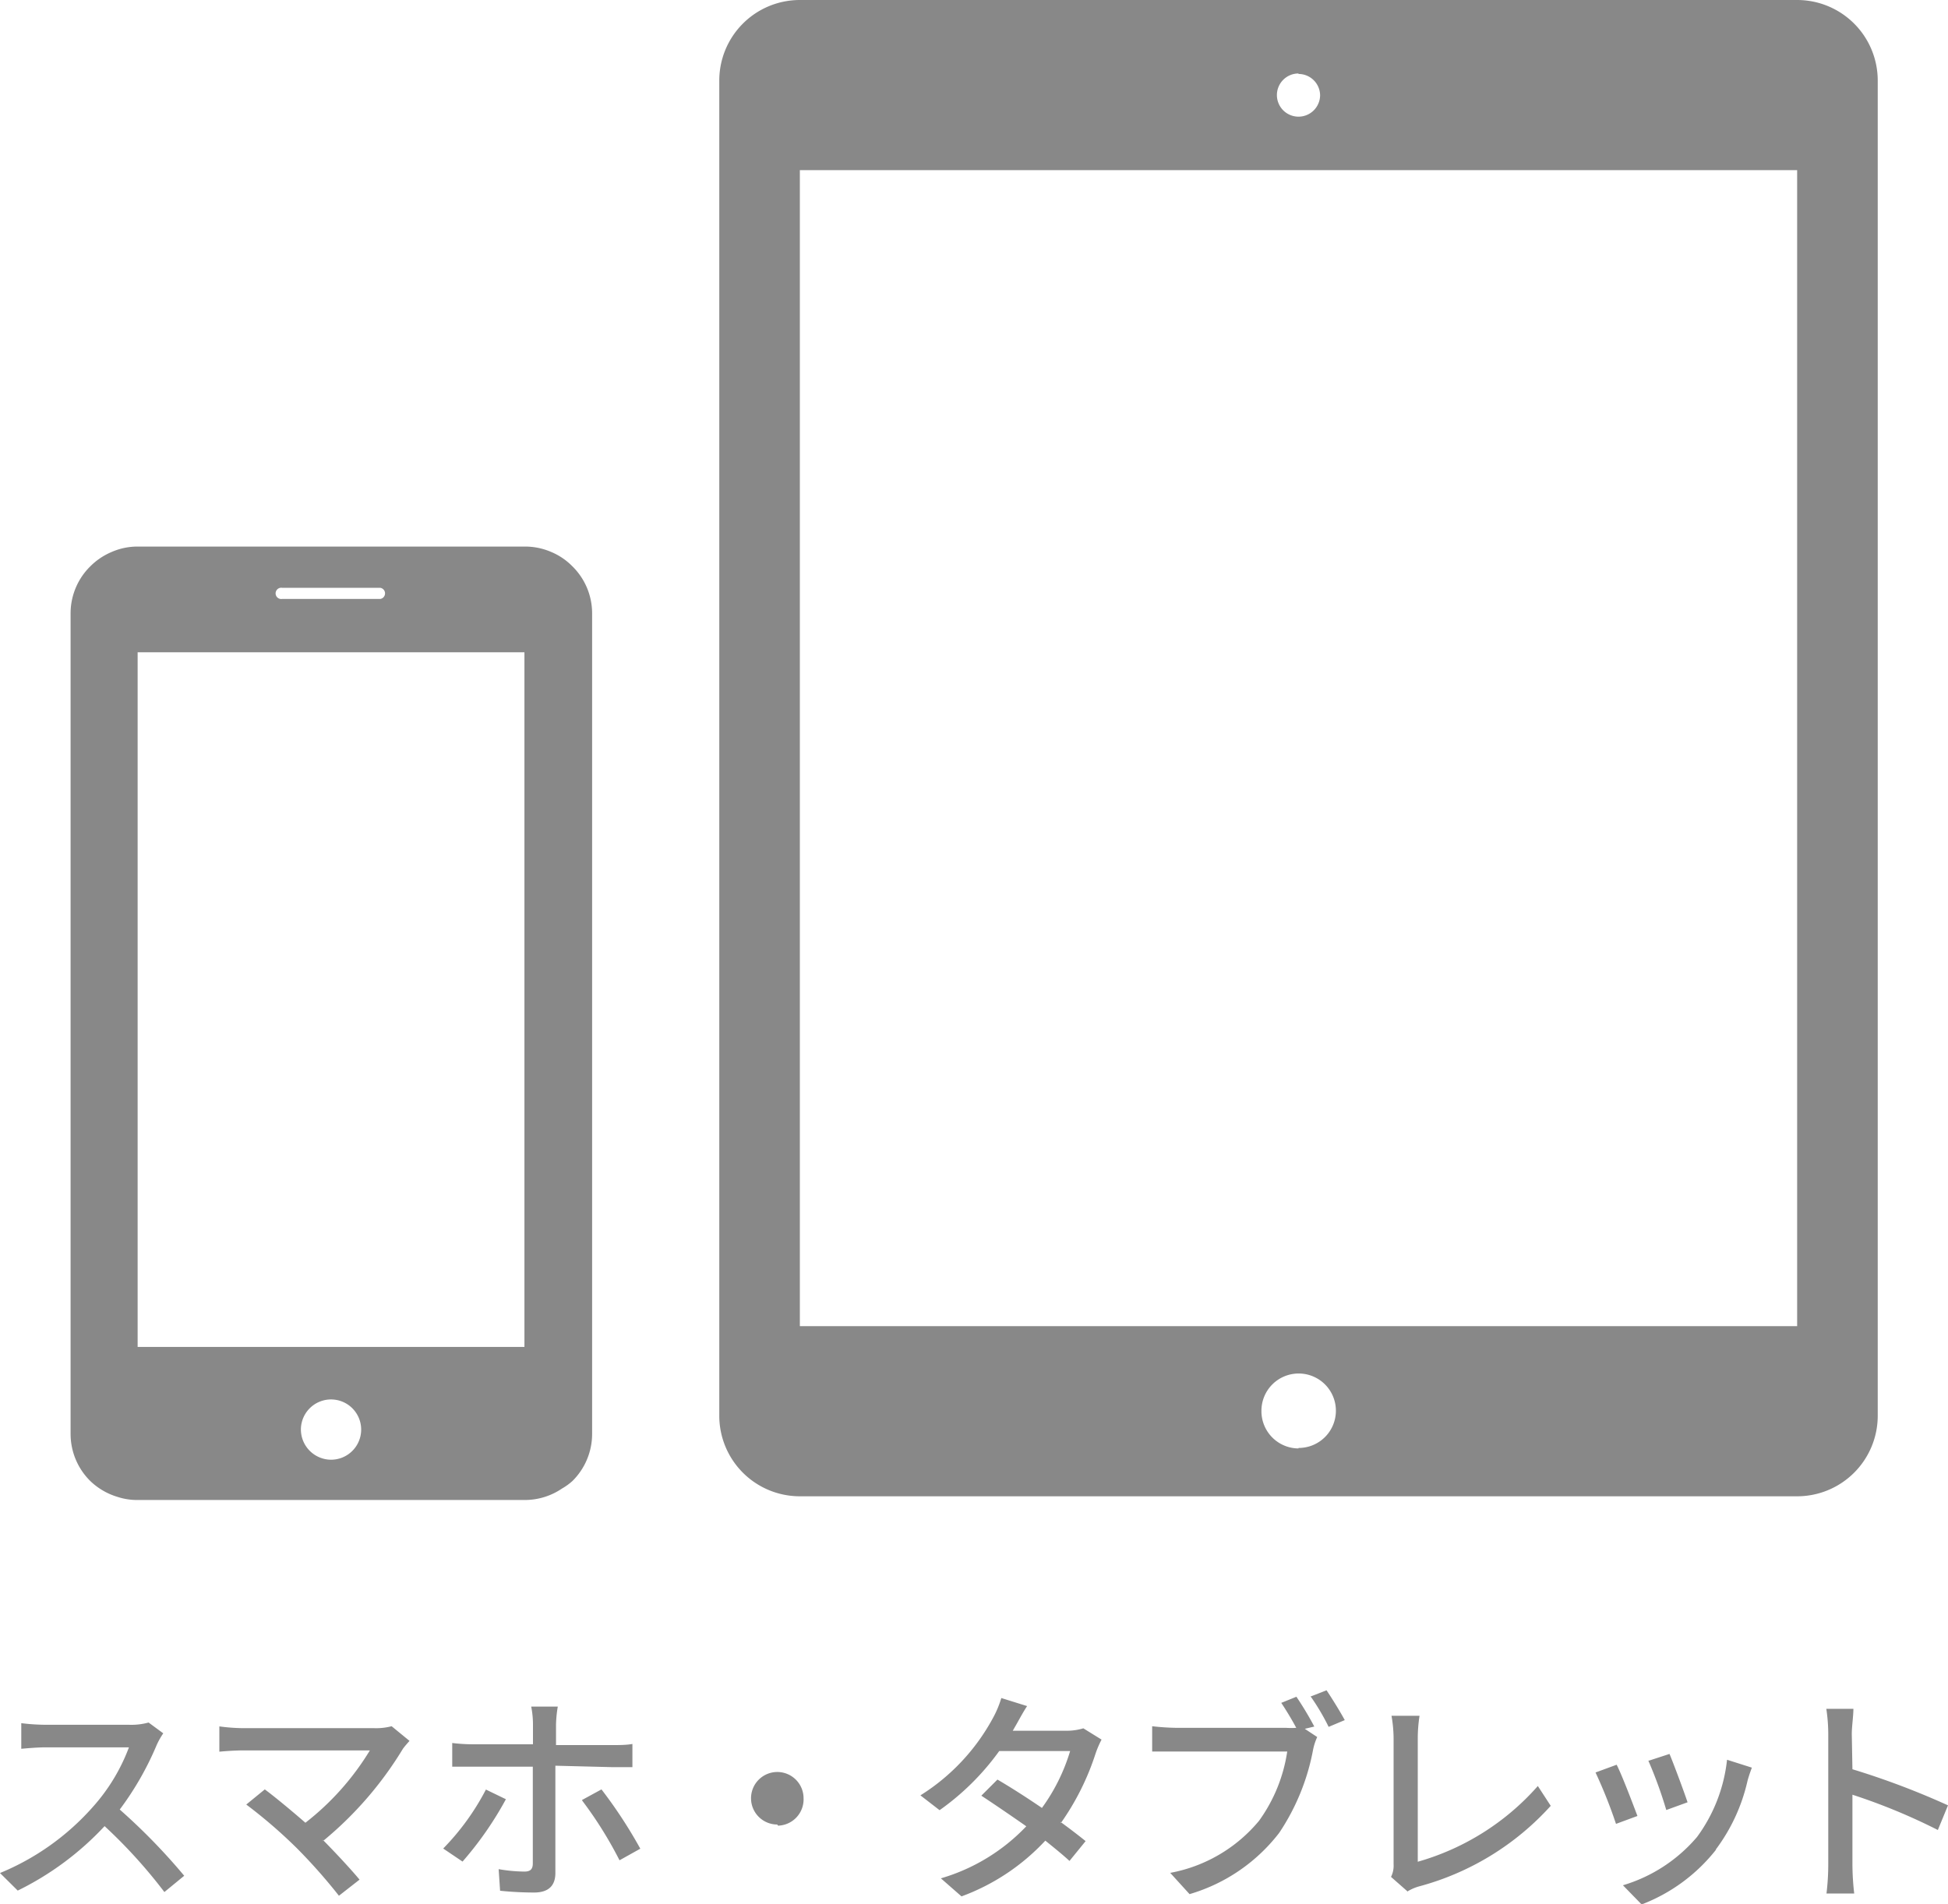 <svg xmlns="http://www.w3.org/2000/svg" width="120.87" height="118.16" viewBox="0 0 120.87 118.16"><defs><style>.cls-1{fill:#888;fill-rule:evenodd;}</style></defs><g id="レイヤー_2" data-name="レイヤー 2"><g id="レイヤー_3" data-name="レイヤー 3"><path class="cls-1" d="M111.51,92.86H49.63a5,5,0,0,1-5-5V5a5,5,0,0,1,5-5h61.88a5,5,0,0,1,5,5V87.89A5,5,0,0,1,111.51,92.86Zm-30.94-3a2.31,2.31,0,1,0-2.3-2.31A2.31,2.31,0,0,0,80.57,89.89Zm0-85.3a1.34,1.34,0,1,0,1.34,1.34A1.34,1.34,0,0,0,80.57,4.59Zm-30.94,6V82.3h61.88V10.56ZM34.87,92.38a4.11,4.11,0,0,1-2.33.71h-24a3.92,3.92,0,0,1-1.24-.19,4.16,4.16,0,0,1-1.71-1A4.11,4.11,0,0,1,4.38,89V38.06a4.09,4.09,0,0,1,1.23-2.92,4.14,4.14,0,0,1,1.33-.89,4,4,0,0,1,1.62-.33h24a4.06,4.06,0,0,1,1.63.33,4,4,0,0,1,1.32.89,4.09,4.09,0,0,1,1.23,2.92V89a4.11,4.11,0,0,1-1.23,2.92A3.83,3.83,0,0,1,34.87,92.38ZM20.55,90.59a1.87,1.87,0,1,0-1.88-1.88A1.88,1.88,0,0,0,20.55,90.59ZM23.6,36.48H17.51a.35.35,0,1,0,0,.69H23.6a.35.35,0,0,0,0-.69Zm8.94,4h-24V83.59h24Z"/><path class="cls-1" d="M114.94,109.8a48.69,48.69,0,0,1,5.93,2.24l-.63,1.53a37.24,37.24,0,0,0-5.3-2.19v4.33a16.52,16.52,0,0,0,.11,1.8h-1.72a14.87,14.87,0,0,0,.11-1.8v-8.09a10.58,10.58,0,0,0-.12-1.57H115c0,.46-.1,1.08-.1,1.57Zm-8.47,5a10.75,10.75,0,0,1-4.61,3.39L100.7,117a9.63,9.63,0,0,0,4.6-3,9.86,9.86,0,0,0,1.86-4.79l1.54.49c-.13.35-.21.6-.27.82A11.21,11.21,0,0,1,106.47,114.77Zm-4.2-5.52,1.32-.43c.25.59.93,2.42,1.12,3l-1.32.48A26.85,26.85,0,0,0,102.27,109.25ZM99,110l1.31-.48c.33.64,1,2.41,1.29,3.18l-1.33.49A30.28,30.28,0,0,0,99,110Zm-11.69,7.36-1-.88a1.54,1.54,0,0,0,.16-.78V107.9a8.29,8.29,0,0,0-.13-1.42h1.74a9.23,9.23,0,0,0-.11,1.4v7.66a15.6,15.6,0,0,0,7.45-4.7l.8,1.23a16.89,16.89,0,0,1-8.17,5A2.82,2.82,0,0,0,87.32,117.39Zm-6-12.07,1-.39c.33.49.85,1.33,1.13,1.85l-1,.42A14,14,0,0,0,81.35,105.32Zm-.35,2,.77.51a3.67,3.67,0,0,0-.26.81,13.79,13.79,0,0,1-2.1,5.14,10.88,10.88,0,0,1-5.56,3.8l-1.2-1.32A9.36,9.36,0,0,0,78.12,113a9.79,9.79,0,0,0,1.75-4.3H73c-.58,0-1.15,0-1.51,0v-1.57a14.74,14.74,0,0,0,1.53.1h6.78a4.79,4.79,0,0,0,.63,0c-.27-.51-.63-1.1-.93-1.55l.94-.38a20.58,20.58,0,0,1,1.11,1.85Zm-15.17,5.77c.59.43,1.14.85,1.57,1.2l-1,1.23c-.4-.37-.93-.8-1.5-1.26a13.41,13.41,0,0,1-5.2,3.46l-1.28-1.12a11.91,11.91,0,0,0,5.3-3.23c-1-.7-2-1.38-2.79-1.9l1-1c.84.49,1.82,1.12,2.76,1.76a11.69,11.69,0,0,0,1.75-3.53H62a15.73,15.73,0,0,1-3.7,3.67l-1.19-.92a12.88,12.88,0,0,0,4.49-4.78,6.37,6.37,0,0,0,.53-1.26l1.6.5c-.28.42-.58,1-.73,1.25l-.16.28h3.38a3.54,3.54,0,0,0,1-.15l1.13.7a6.18,6.18,0,0,0-.37.86A15.94,15.94,0,0,1,65.83,113.13Zm-17.56.17a1.63,1.63,0,1,1,1.63-1.62A1.63,1.63,0,0,1,48.27,113.3Zm-12.12-1.52,1.21-.66a29.12,29.12,0,0,1,2.41,3.68l-1.29.72A24.57,24.57,0,0,0,36.15,111.78Zm-1.65-2.13v6.66c0,.77-.41,1.21-1.32,1.21a20.83,20.83,0,0,1-2.11-.11L30.94,116a9.76,9.76,0,0,0,1.6.15c.36,0,.52-.14.52-.51,0-.66,0-5.28,0-6v0H29.33c-.43,0-.88,0-1.27,0v-1.47a10.14,10.14,0,0,0,1.26.08h3.75V107a5.73,5.73,0,0,0-.11-1.09h1.65a7.68,7.68,0,0,0-.11,1.1v1.29H38c.36,0,.88,0,1.24-.07v1.44c-.4,0-.88,0-1.23,0Zm-3.07,2.08a21.3,21.3,0,0,1-2.69,3.87l-1.2-.81a15.29,15.29,0,0,0,2.65-3.66Zm-11.37,2.51c.82.83,1.73,1.81,2.29,2.48l-1.28,1a34.41,34.41,0,0,0-2.6-2.94,30.89,30.89,0,0,0-3.15-2.72l1.15-.94c.53.39,1.58,1.25,2.52,2.07a16.57,16.57,0,0,0,4-4.49H15.13c-.56,0-1.22.05-1.52.08v-1.57a11.53,11.53,0,0,0,1.52.11h8.09a3.78,3.78,0,0,0,1.08-.12l1.11.91c-.16.18-.31.35-.41.49A22.48,22.48,0,0,1,20.06,114.24Zm-9.82,3.25a31.7,31.7,0,0,0-3.71-4.09,18.42,18.42,0,0,1-5.39,4L0,116.24a15.61,15.61,0,0,0,5.76-4.1A11.64,11.64,0,0,0,8,108.44H2.84c-.54,0-1.3.07-1.52.09v-1.59a12.89,12.89,0,0,0,1.52.1H8a4.06,4.06,0,0,0,1.22-.14l.91.67a4.75,4.75,0,0,0-.41.73,18.82,18.82,0,0,1-2.29,4,37.7,37.7,0,0,1,4,4.11Z"/></g></g></svg>